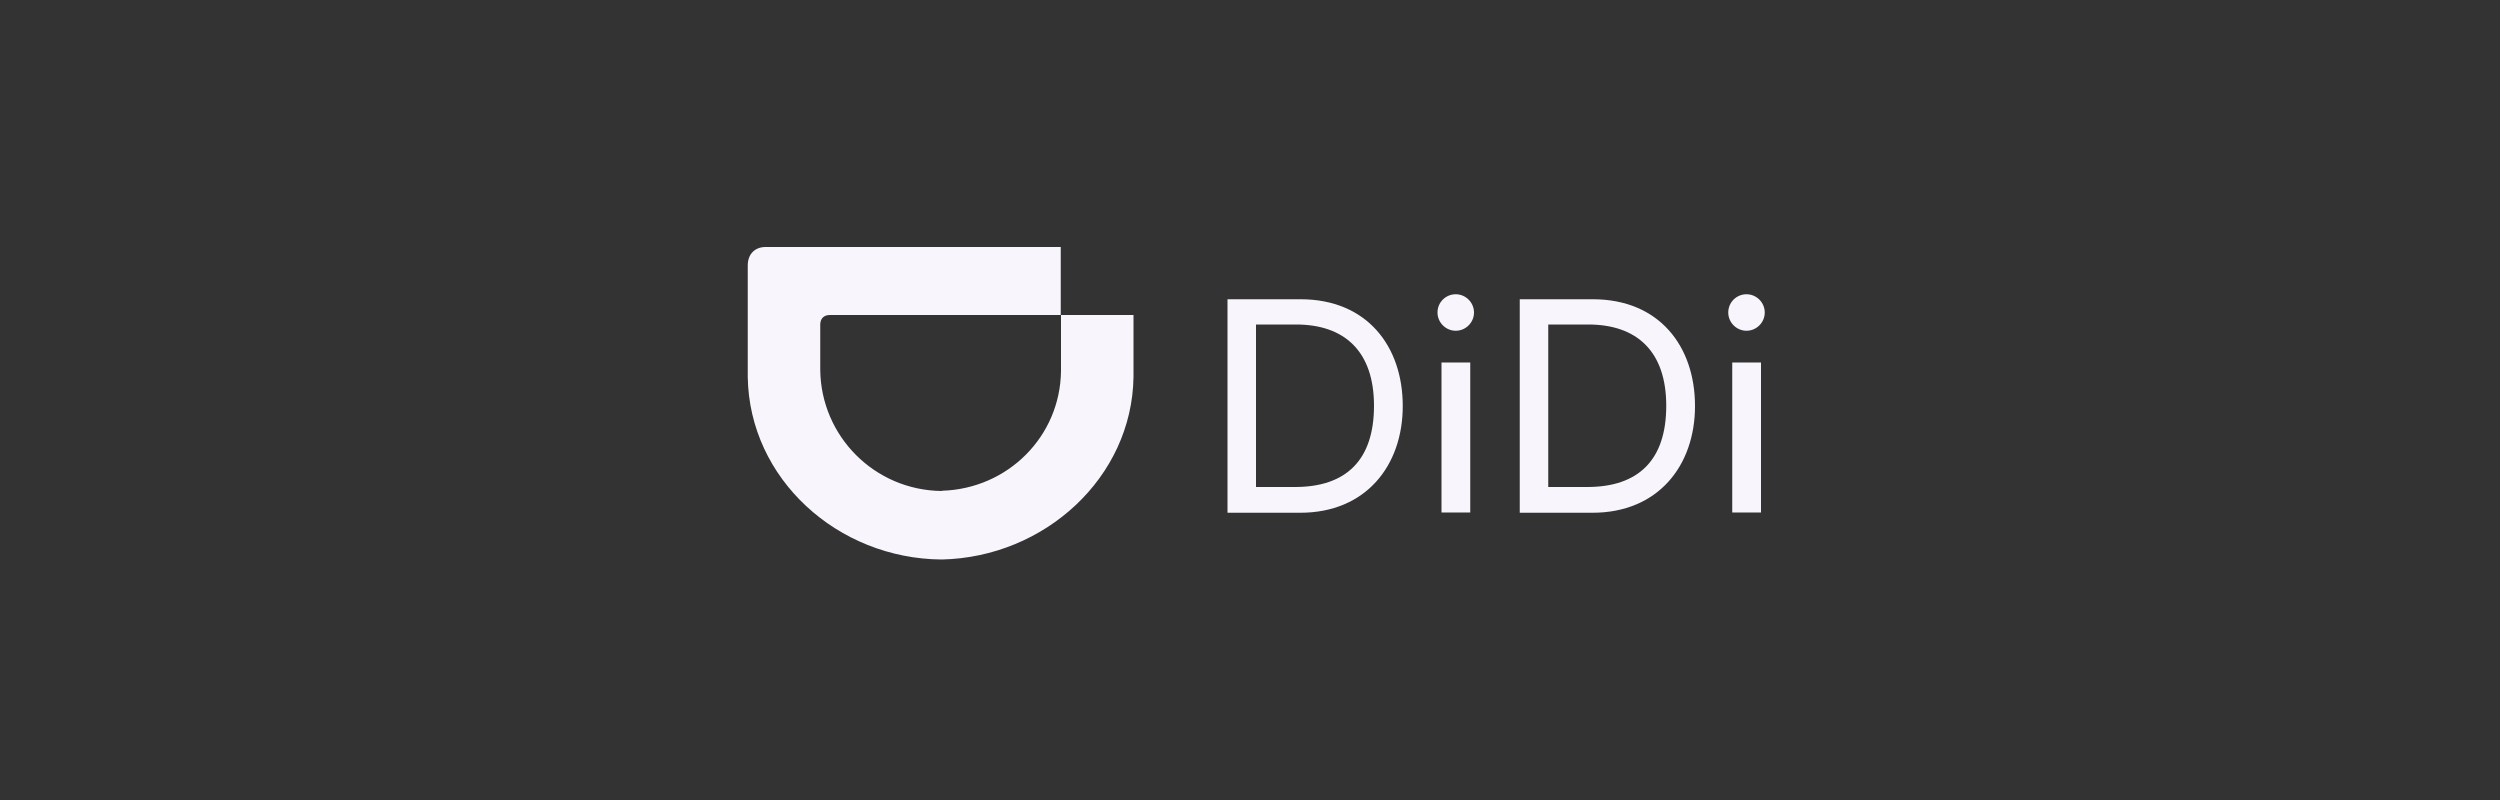 <?xml version="1.0" encoding="UTF-8"?><svg id="Layer_2" xmlns="http://www.w3.org/2000/svg" viewBox="0 0 100 32"><rect x="0" y="0" width="100" height="32" fill="#333333" stroke="none"/><defs><style>.cls-1{fill:#f8f5fc;}</style></defs><g><rect class="cls-1" x="69.29" y="14.5" width="1.15" height="6"/><path class="cls-1" d="M60.79,20.5V11.97h2.92c2.66,0,4.09,1.88,4.09,4.27s-1.48,4.27-4.1,4.27h-2.91Zm2.7-1.02c2.05,0,3.16-1.08,3.16-3.25s-1.17-3.25-3.12-3.25h-1.6v6.5h1.56Z"/><path class="cls-1" d="M69.13,12.5c0-.41,.33-.73,.73-.73s.73,.33,.73,.73-.33,.73-.73,.73-.73-.33-.73-.73Z"/><rect class="cls-1" x="57.66" y="14.5" width="1.15" height="6"/><path class="cls-1" d="M49.1,20.5V11.97h2.92c2.66,0,4.09,1.88,4.09,4.27s-1.48,4.27-4.1,4.27h-2.91Zm2.7-1.02c2.05,0,3.16-1.08,3.16-3.25s-1.17-3.25-3.12-3.25h-1.6v6.5h1.56Z"/><path class="cls-1" d="M57.5,12.5c0-.41,.33-.73,.73-.73s.73,.33,.73,.73-.33,.73-.73,.73-.73-.33-.73-.73Z"/></g><path class="cls-1" d="M37.68,19.63c2.64-.08,4.73-2.18,4.76-4.79v-2.24h2.9v2.48c-.06,4.03-3.56,7.21-7.67,7.3h0c-4.17-.03-7.7-3.23-7.76-7.3v-4.46c0-.46,.29-.75,.74-.74h11.78s0,2.72,0,2.72h-9.24c-.24,0-.38,.15-.38,.38v1.82c.03,2.64,2.16,4.81,4.86,4.84h0Z"/></svg>